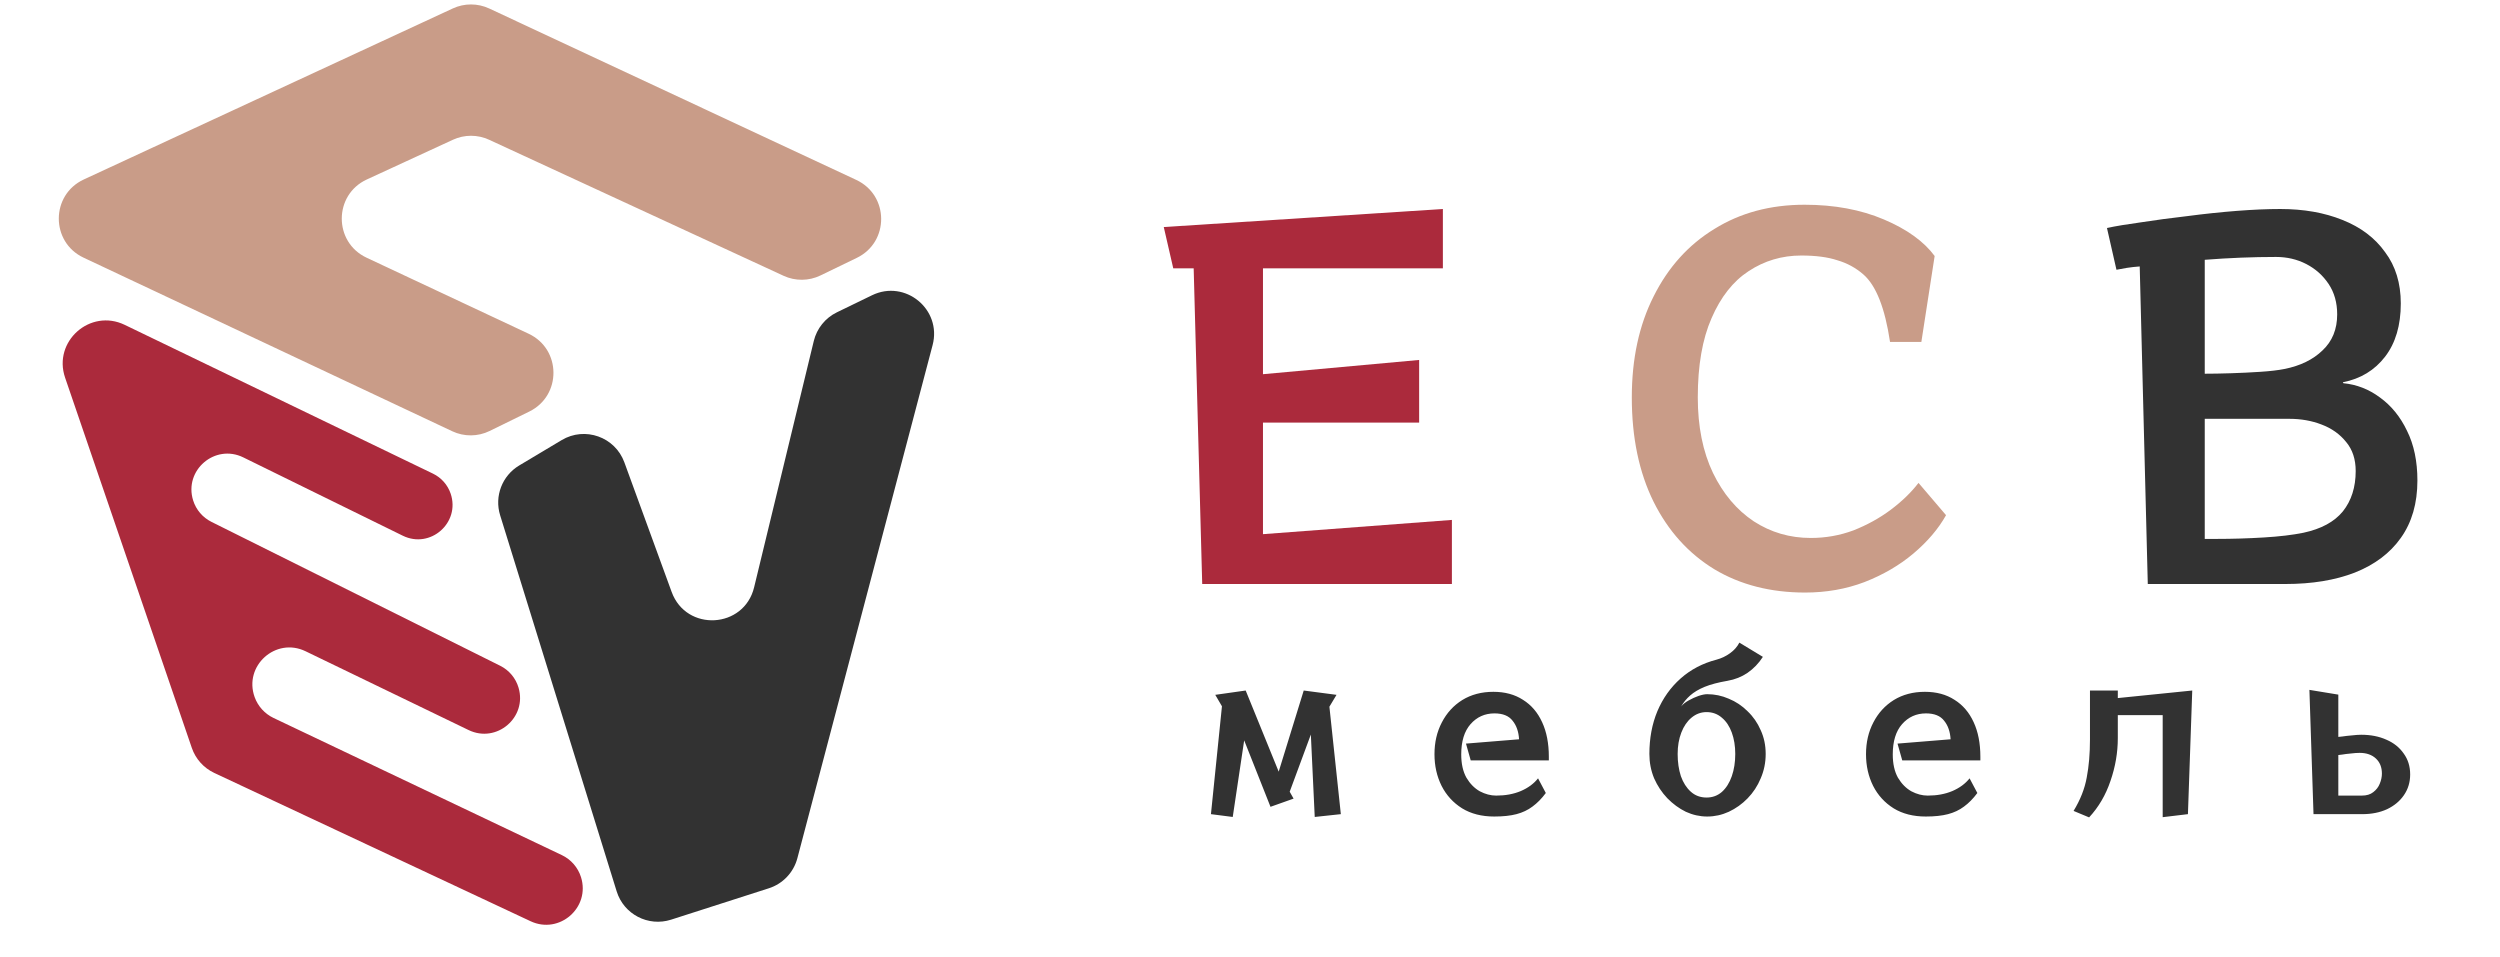 <svg width="1738" height="665" viewBox="0 0 1738 665" fill="none" xmlns="http://www.w3.org/2000/svg">
<path d="M835.78 406L829.84 186.55H815.65L809.05 157.84L1003.09 145.3V186.55H878.02V260.14L986.59 250.24V293.8H878.02V371.35L1009.36 361.45V406H835.78Z" fill="#AB2A3C"/>
<path d="M1352.89 358.15C1347.61 367.61 1340.02 376.52 1330.12 384.88C1320.44 393.02 1309.11 399.62 1296.13 404.68C1283.37 409.52 1269.62 411.94 1254.88 411.94C1230.9 411.94 1209.89 406.55 1191.85 395.77C1173.81 384.77 1159.73 369.15 1149.61 348.91C1139.49 328.45 1134.43 304.25 1134.43 276.31C1134.43 249.47 1139.49 226.04 1149.61 206.02C1159.73 185.78 1173.81 170.16 1191.85 159.16C1209.89 147.94 1230.79 142.33 1254.55 142.33C1275.23 142.33 1293.6 145.74 1309.66 152.56C1325.72 159.38 1337.49 167.85 1344.97 177.97L1335.73 237.7H1313.95C1310.43 214.16 1304.27 198.54 1295.47 190.84C1290.19 186.22 1284.14 182.92 1277.32 180.94C1270.72 178.74 1262.36 177.64 1252.24 177.64C1238.82 177.64 1226.61 181.27 1215.61 188.53C1204.83 195.57 1196.25 206.46 1189.87 221.2C1183.49 235.72 1180.3 254.09 1180.3 276.31C1180.3 296.55 1183.82 314.04 1190.86 328.78C1197.9 343.3 1207.36 354.52 1219.24 362.44C1231.12 370.14 1244.32 373.99 1258.84 373.99C1269.18 373.99 1279.08 372.23 1288.54 368.71C1298 364.97 1306.58 360.24 1314.28 354.52C1322.2 348.58 1328.69 342.31 1333.75 335.71L1352.89 358.15Z" fill="#C99C88"/>
<path d="M1493.14 406L1487.53 185.23C1484.45 185.45 1481.48 185.78 1478.62 186.22C1475.98 186.66 1473.56 187.1 1471.36 187.54L1464.76 158.5C1470.92 157.18 1478.84 155.86 1488.52 154.54C1498.42 153 1509.09 151.57 1520.53 150.25C1532.19 148.71 1543.63 147.5 1554.85 146.62C1566.07 145.74 1576.19 145.3 1585.21 145.3C1601.49 145.3 1615.9 147.83 1628.44 152.89C1641.2 157.95 1651.1 165.43 1658.14 175.33C1665.4 185.01 1669.03 196.89 1669.03 210.97C1669.03 226.15 1665.4 238.47 1658.14 247.93C1650.88 257.39 1641.09 263.33 1628.77 265.75L1629.1 266.41C1638.34 267.29 1646.81 270.59 1654.51 276.31C1662.43 282.03 1668.7 289.73 1673.32 299.41C1678.16 309.09 1680.58 320.64 1680.58 334.06C1680.58 349.9 1676.73 363.21 1669.03 373.99C1661.55 384.55 1650.88 392.58 1637.02 398.08C1623.38 403.36 1607.32 406 1588.84 406H1493.14ZM1532.74 259.81C1538.02 259.81 1544.07 259.7 1550.89 259.48C1557.93 259.26 1564.75 258.93 1571.35 258.49C1578.17 258.05 1583.78 257.39 1588.18 256.51C1599.18 254.31 1607.98 250.02 1614.58 243.64C1621.4 237.26 1624.81 228.9 1624.81 218.56C1624.81 210.42 1622.83 203.38 1618.87 197.44C1614.91 191.5 1609.74 186.88 1603.36 183.58C1596.98 180.28 1589.94 178.63 1582.24 178.63C1566.18 178.63 1549.68 179.29 1532.74 180.61V259.81ZM1540.99 374.65C1551.77 374.65 1562.66 374.32 1573.66 373.66C1584.66 373 1593.9 371.9 1601.38 370.36C1613.7 367.72 1622.83 362.77 1628.77 355.51C1634.71 348.03 1637.68 338.68 1637.68 327.46C1637.68 319.32 1635.48 312.61 1631.08 307.33C1626.68 301.83 1620.96 297.76 1613.92 295.12C1607.1 292.48 1599.62 291.16 1591.48 291.16H1532.74V374.65H1540.99Z" fill="#323232"/>
<path d="M914 567.95L911.3 510.65L896.6 550.4L899.3 555.2L883.25 560.9L864.95 514.7L857 567.95L841.85 566L849.5 491L844.85 483.05L866 480.05L888.95 536.45L906.35 480.05L929.15 483.05L924.2 491.3L932.15 566L914 567.95ZM1074.65 551.3C1071.75 555.2 1068.65 558.35 1065.35 560.75C1062.15 563.15 1058.45 564.9 1054.25 566C1050.05 567.1 1044.9 567.65 1038.8 567.65C1030.1 567.65 1022.65 565.75 1016.45 561.95C1010.25 558.05 1005.5 552.85 1002.2 546.35C998.9 539.75 997.25 532.4 997.25 524.3C997.25 516.1 998.95 508.75 1002.35 502.25C1005.75 495.65 1010.5 490.45 1016.6 486.65C1022.8 482.85 1030 480.95 1038.2 480.95C1046.2 480.95 1053.05 482.8 1058.75 486.5C1064.55 490.1 1069 495.3 1072.1 502.1C1075.2 508.8 1076.75 516.8 1076.75 526.1V528.65H1022.45L1019.15 516.95L1056.05 513.95C1055.75 508.65 1054.25 504.35 1051.55 501.05C1048.95 497.65 1044.75 495.95 1038.95 495.95C1032.25 495.95 1026.7 498.45 1022.3 503.45C1018 508.35 1015.85 515.35 1015.85 524.45C1015.85 530.95 1017.05 536.35 1019.45 540.65C1021.95 544.85 1025.05 548 1028.75 550.1C1032.55 552.1 1036.35 553.1 1040.15 553.1C1046.55 553.1 1052.25 552.05 1057.25 549.95C1062.35 547.75 1066.35 544.8 1069.25 541.1L1074.65 551.3ZM1225.55 456.65C1222.65 461.15 1219.1 464.85 1214.9 467.75C1210.8 470.55 1206.15 472.4 1200.95 473.3C1194.55 474.4 1189.25 475.8 1185.05 477.5C1180.95 479.2 1177.6 481.2 1175 483.5C1172.5 485.7 1170.4 488.25 1168.7 491.15C1170 489.55 1171.75 488.15 1173.95 486.95C1176.25 485.65 1178.55 484.6 1180.85 483.8C1183.25 483 1185.25 482.6 1186.85 482.6C1192.05 482.6 1197.05 483.65 1201.85 485.75C1206.75 487.75 1211.1 490.65 1214.9 494.45C1218.8 498.15 1221.85 502.55 1224.05 507.65C1226.35 512.65 1227.5 518.15 1227.5 524.15C1227.5 530.15 1226.35 535.8 1224.05 541.1C1221.85 546.4 1218.8 551.05 1214.9 555.05C1211.1 558.95 1206.75 562.05 1201.85 564.35C1197.05 566.55 1192.05 567.65 1186.85 567.65C1181.75 567.65 1176.8 566.55 1172 564.35C1167.3 562.05 1163 558.9 1159.1 554.9C1155.3 550.9 1152.25 546.3 1149.95 541.1C1147.75 535.8 1146.65 530.15 1146.65 524.15C1146.65 513.25 1148.5 503.35 1152.2 494.45C1156 485.45 1161.4 477.85 1168.4 471.65C1175.4 465.45 1183.7 461.1 1193.3 458.6C1196.7 457.7 1199.85 456.2 1202.75 454.1C1205.65 452 1207.8 449.55 1209.2 446.75L1225.55 456.65ZM1186.4 554.45C1190.5 554.45 1194.05 553.15 1197.05 550.55C1200.05 547.85 1202.35 544.2 1203.95 539.6C1205.55 535 1206.35 529.85 1206.35 524.15C1206.35 518.65 1205.55 513.7 1203.95 509.3C1202.35 504.9 1200.05 501.45 1197.05 498.95C1194.05 496.35 1190.5 495.05 1186.4 495.05C1182.5 495.05 1179 496.35 1175.9 498.95C1172.9 501.45 1170.55 504.9 1168.85 509.3C1167.15 513.7 1166.3 518.65 1166.3 524.15C1166.3 529.85 1167.05 535 1168.55 539.6C1170.15 544.1 1172.45 547.7 1175.45 550.4C1178.45 553.1 1182.1 554.45 1186.4 554.45ZM1374.65 551.3C1371.75 555.2 1368.65 558.35 1365.35 560.75C1362.15 563.15 1358.45 564.9 1354.25 566C1350.05 567.1 1344.9 567.65 1338.8 567.65C1330.1 567.65 1322.65 565.75 1316.45 561.95C1310.25 558.05 1305.5 552.85 1302.2 546.35C1298.9 539.75 1297.25 532.4 1297.25 524.3C1297.25 516.1 1298.95 508.75 1302.35 502.25C1305.75 495.65 1310.5 490.45 1316.6 486.65C1322.8 482.85 1330 480.95 1338.2 480.95C1346.2 480.95 1353.05 482.8 1358.75 486.5C1364.55 490.1 1369 495.3 1372.1 502.1C1375.2 508.8 1376.75 516.8 1376.75 526.1V528.65H1322.45L1319.15 516.95L1356.05 513.95C1355.75 508.65 1354.25 504.35 1351.55 501.05C1348.95 497.65 1344.75 495.95 1338.95 495.95C1332.25 495.95 1326.7 498.45 1322.3 503.45C1318 508.35 1315.85 515.35 1315.85 524.45C1315.85 530.95 1317.05 536.35 1319.45 540.65C1321.95 544.85 1325.05 548 1328.75 550.1C1332.55 552.1 1336.35 553.1 1340.15 553.1C1346.55 553.1 1352.25 552.05 1357.25 549.95C1362.35 547.75 1366.35 544.8 1369.25 541.1L1374.65 551.3ZM1503.5 568.1V497.15H1472.3V513.2C1472.3 523.2 1470.6 533.1 1467.2 542.9C1463.9 552.7 1458.95 561.15 1452.35 568.25L1441.55 563.75C1446.25 556.05 1449.3 548.3 1450.7 540.5C1452.2 532.7 1452.95 523.9 1452.95 514.1V480.05H1472.3V485.3L1524.05 480.05L1521.05 566L1503.5 568.1ZM1608.35 566L1605.5 479.6L1625.6 482.9V512.3C1625.6 512.3 1626.55 512.2 1628.45 512C1630.35 511.7 1632.55 511.45 1635.05 511.25C1637.65 510.95 1639.8 510.8 1641.5 510.8C1648.1 510.8 1653.95 511.95 1659.05 514.25C1664.15 516.45 1668.15 519.65 1671.05 523.85C1674.05 527.95 1675.55 532.8 1675.55 538.4C1675.55 543.8 1674.1 548.6 1671.2 552.8C1668.4 556.9 1664.5 560.15 1659.5 562.55C1654.5 564.85 1648.75 566 1642.25 566H1608.35ZM1641.95 553.1C1645.25 553.1 1647.9 552.3 1649.9 550.7C1652 549.1 1653.5 547.15 1654.4 544.85C1655.4 542.45 1655.9 540.1 1655.9 537.8C1655.9 533.4 1654.5 529.9 1651.7 527.3C1648.9 524.7 1645.15 523.4 1640.45 523.4C1638.65 523.4 1636.55 523.55 1634.15 523.85C1631.85 524.05 1629.85 524.3 1628.15 524.6C1626.45 524.8 1625.6 524.9 1625.6 524.9V553.1H1641.95Z" fill="#323232"/>
<path d="M86.682 225.829L301 329.268C306.788 332.062 311.214 337.061 313.285 343.146C320.169 363.373 299.173 381.832 279.994 372.414L169.145 317.98C149.419 308.294 127.692 326.944 134.278 347.91C136.313 354.39 140.898 359.763 146.977 362.792L347.715 462.826C353.921 465.918 358.556 471.458 360.506 478.111C366.578 498.83 345.208 516.932 325.769 507.536L212.424 452.745C191.677 442.715 169.222 462.928 177.022 484.613C179.32 491 184.049 496.22 190.178 499.135L390.582 594.463C396.966 597.5 401.798 603.058 403.916 609.802C410.549 630.916 388.908 649.835 368.869 640.441L148.99 537.36C141.623 533.906 135.975 527.609 133.341 519.911L45.259 262.561C36.632 237.355 62.69 214.249 86.682 225.829Z" fill="#AB2A3C"/>
<path d="M390.488 305.953L360.964 323.589C349.08 330.689 343.596 344.999 347.694 358.223L428.707 619.669C433.646 635.608 450.643 644.454 466.532 639.354L534.496 617.537C544.246 614.407 551.726 606.52 554.336 596.618L648.354 239.891C654.89 215.093 629.313 194.058 606.243 205.258L581.803 217.123C573.745 221.035 567.857 228.342 565.748 237.048L524.269 408.292C517.279 437.147 477.107 439.404 466.93 411.513L434.055 321.423C427.602 303.74 406.648 296.299 390.488 305.953Z" fill="#323232"/>
<path d="M58.266 124.764C35.163 135.471 35.063 168.277 58.101 179.124L314.425 299.814C322.666 303.694 332.224 303.62 340.404 299.612L367.961 286.111C390.573 275.032 390.3 242.707 367.505 232.011L254.858 179.159C231.765 168.324 231.873 135.442 255.035 124.758L314.888 97.151C322.867 93.471 332.058 93.474 340.035 97.159L544.738 191.732C552.895 195.5 562.311 195.415 570.397 191.498L595.666 179.26C618.407 168.246 618.178 135.771 595.284 125.079L340.109 5.906C332.091 2.161 322.829 2.148 314.8 5.869L58.266 124.764Z" fill="#C99C88"/>
</svg>
